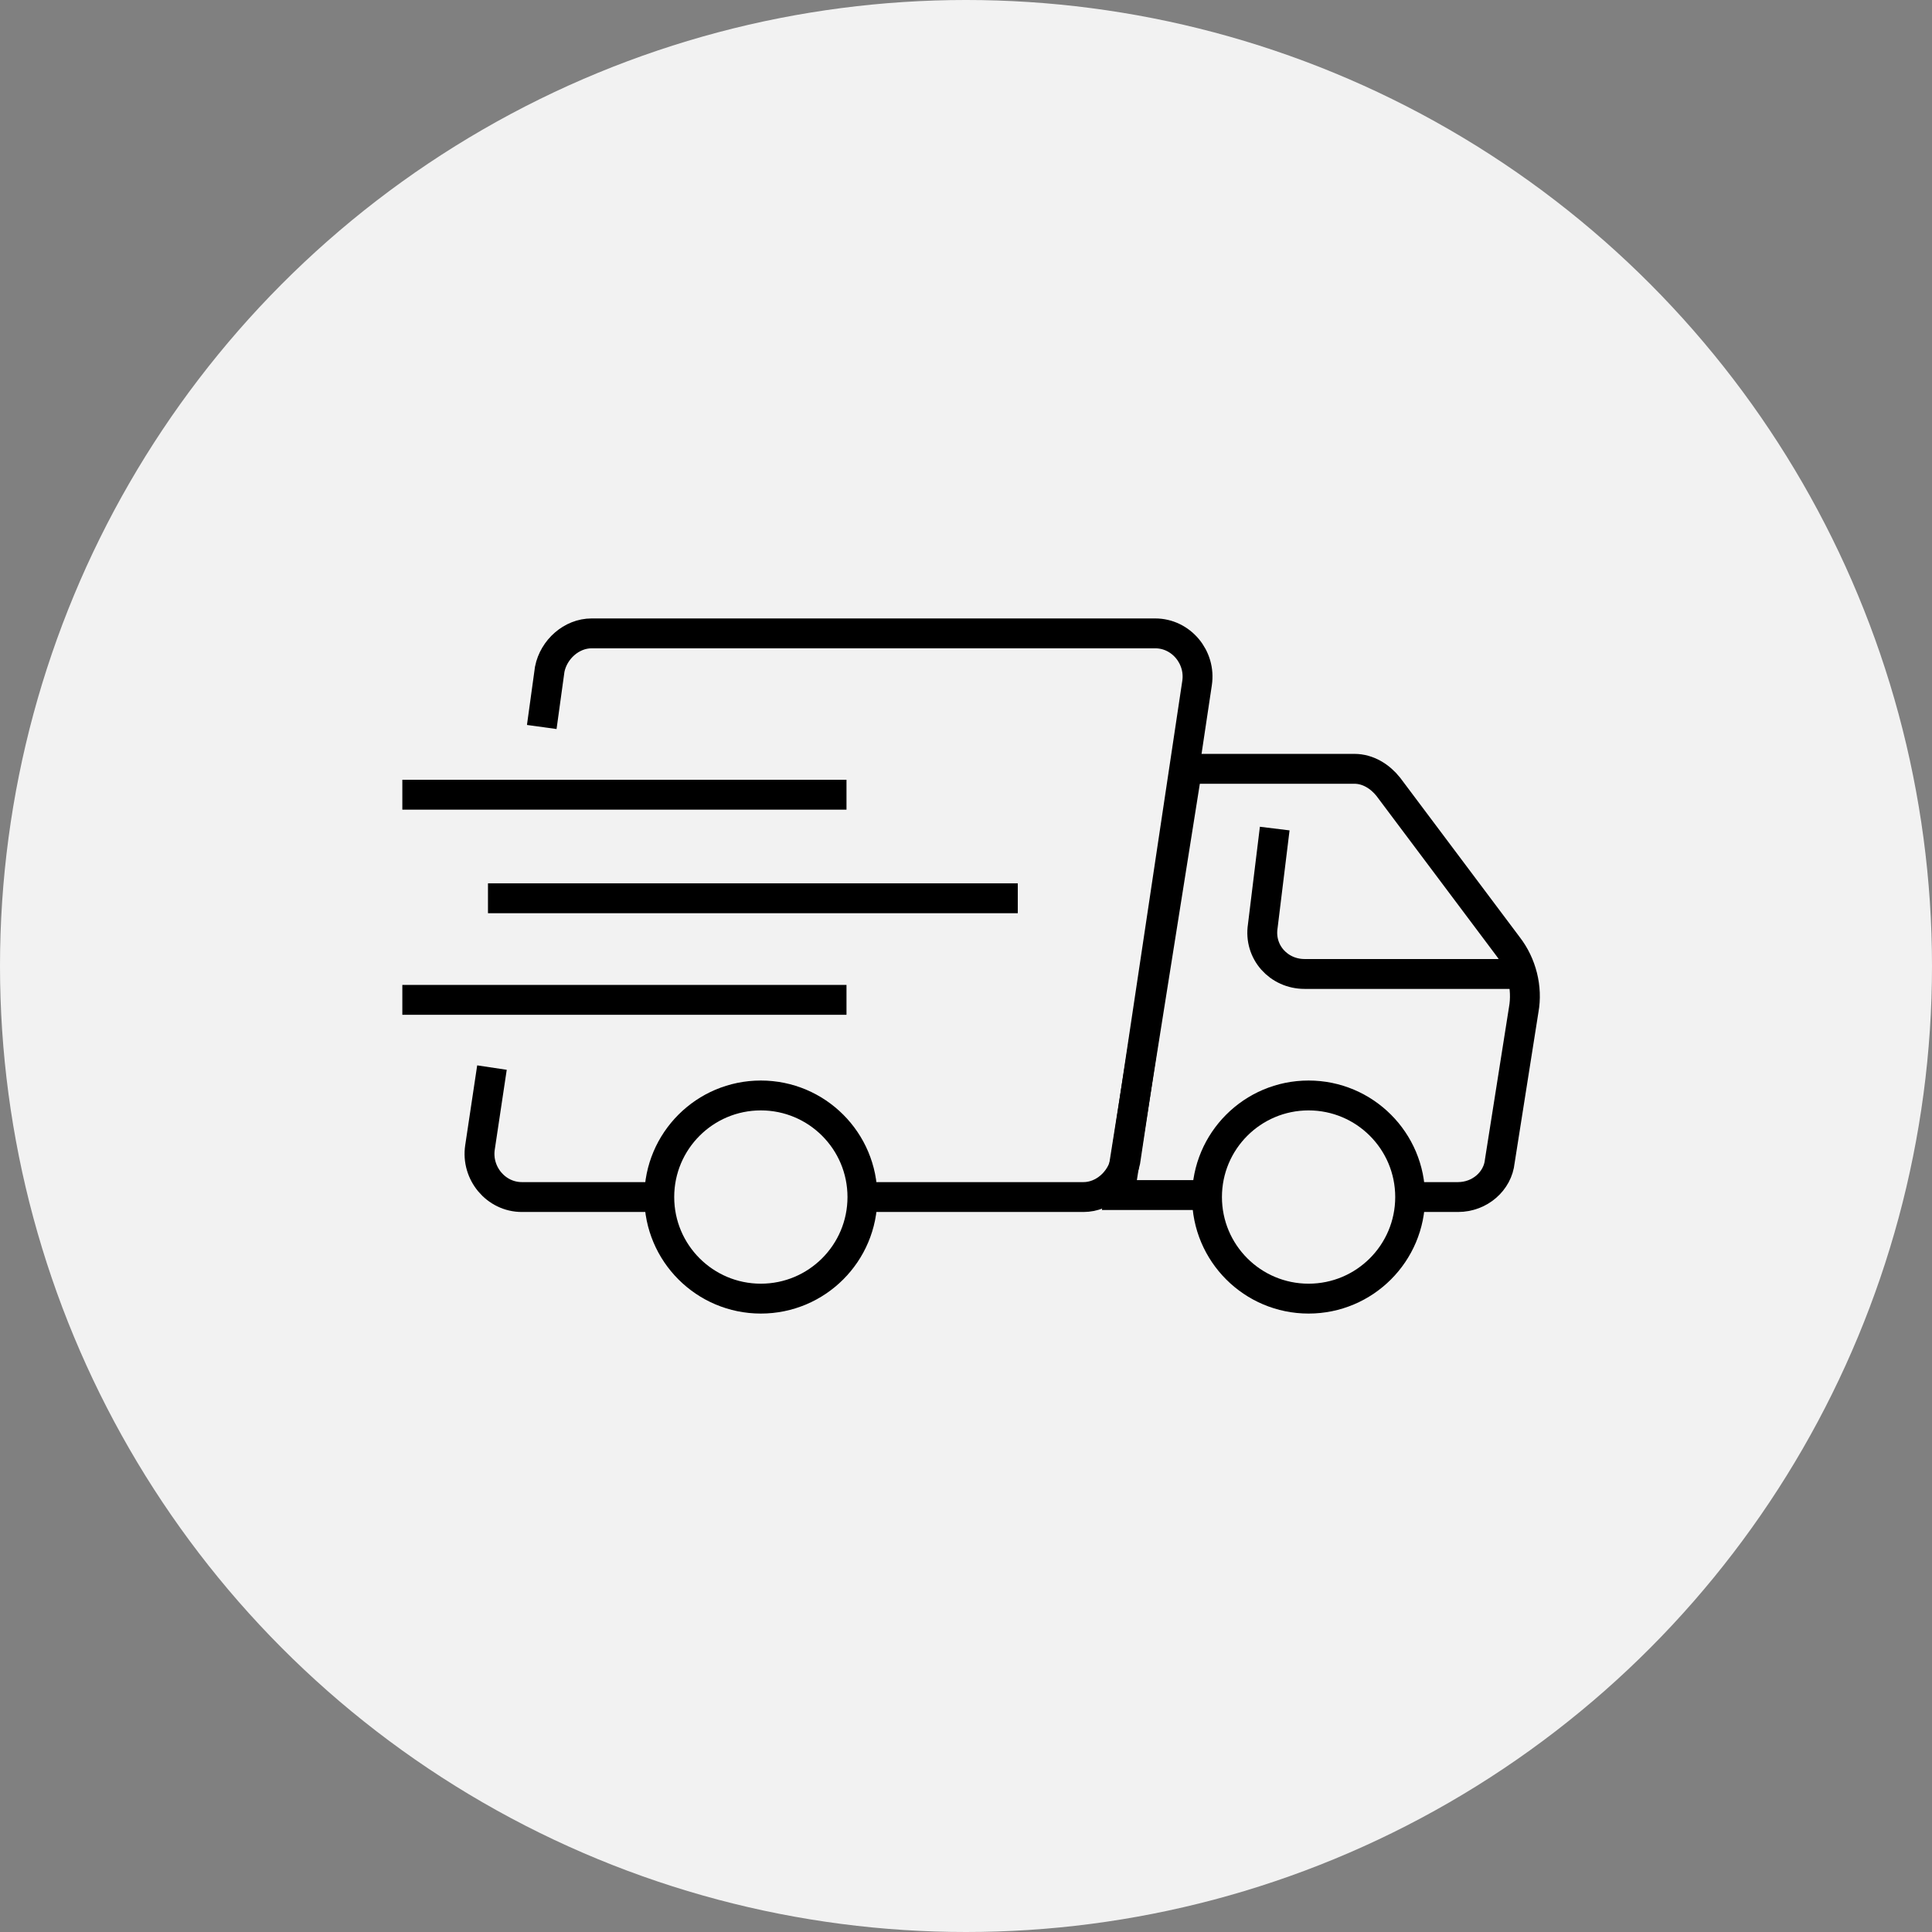 <?xml version="1.0" encoding="utf-8"?>
<!-- Generator: Adobe Illustrator 24.3.0, SVG Export Plug-In . SVG Version: 6.00 Build 0)  -->
<svg version="1.1" id="Layer_1" xmlns="http://www.w3.org/2000/svg" xmlns:xlink="http://www.w3.org/1999/xlink" x="0px" y="0px"
	 viewBox="0 0 97 97" enable-background="new 0 0 97 97" xml:space="preserve">
<rect x="0" y="0" width="97" height="97" fill="#808080" stroke="none"/>
<circle fill="#F2F2F2" cx="48.5" cy="48.5" r="48.5"/>
<g>
	<line fill="none" stroke="#000000" stroke-width="1.5" stroke-miterlimit="10" x1="24.5" y1="45.1" x2="51.1" y2="45.1"/>
	<line fill="none" stroke="#000000" stroke-width="1.5" stroke-miterlimit="10" x1="20.2" y1="39.9" x2="42.5" y2="39.9"/>
	<line fill="none" stroke="#000000" stroke-width="1.5" stroke-miterlimit="10" x1="20.2" y1="50.2" x2="42.5" y2="50.2"/>
	<path fill="none" stroke="#000000" stroke-width="1.5" stroke-miterlimit="10" d="M33.1,60.1h-6.9c-1.3,0-2.3-1.2-2.1-2.5l0.6-4"/>
	<path fill="none" stroke="#000000" stroke-width="1.5" stroke-miterlimit="10" d="M27.2,36.5l0.4-2.9c0.2-1,1.1-1.8,2.1-1.8H58
		c1.3,0,2.3,1.2,2.1,2.5l-3.6,24c-0.2,1-1.1,1.8-2.1,1.8h-11"/>
	<circle fill="none" stroke="#000000" stroke-width="1.5" stroke-miterlimit="10" cx="38.2" cy="60.1" r="5.1"/>
	<circle fill="none" stroke="#000000" stroke-width="1.5" stroke-miterlimit="10" cx="65.7" cy="60.1" r="5.1"/>
	<path fill="none" stroke="#000000" stroke-width="1.5" stroke-miterlimit="10" d="M70.8,60.1h2.4c1.1,0,2-0.8,2.1-1.8l1.2-7.6
		c0.2-1.1-0.1-2.3-0.8-3.2l-6-8c-0.4-0.5-1-0.9-1.7-0.9h-8.4l-3.4,21.4h4.3"/>
	<path fill="none" stroke="#000000" stroke-width="1.5" stroke-miterlimit="10" d="M76.8,48.9H65.5c-1.3,0-2.3-1.1-2.1-2.4l0.6-4.9"
		/>
</g>
</svg>
